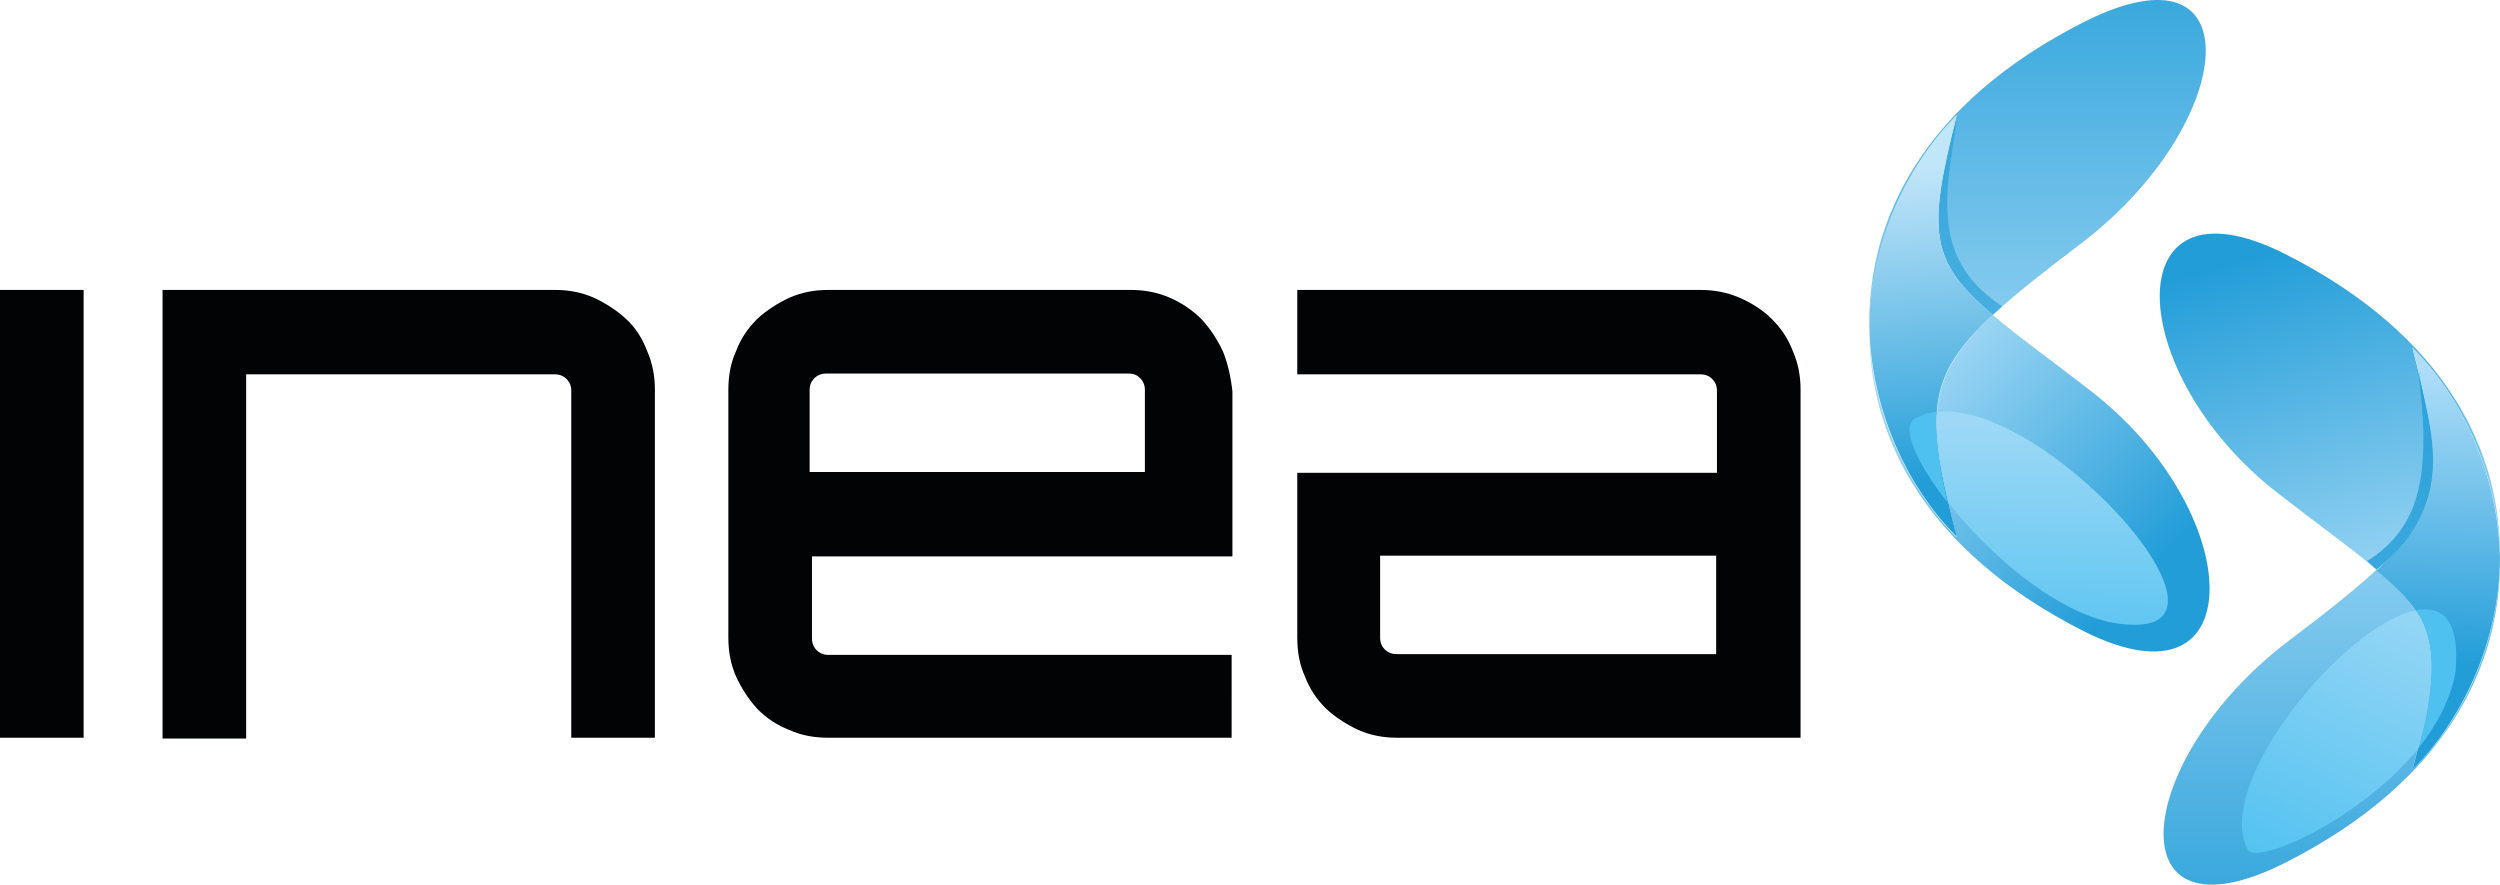 <svg id="Warstwa_1" xmlns="http://www.w3.org/2000/svg" preserveAspectRatio="xMidYMid meet"  viewBox="0 0 319.9 113.2"><style>.st0{fill:#020304;} .st1{fill:url(#SVGID_1_);} .st2{fill:url(#SVGID_2_);} .st3{fill:url(#SVGID_3_);} .st4{fill:url(#SVGID_4_);} .st5{fill:url(#SVGID_5_);} .st6{fill:#4EC1F0;} .st7{fill:url(#SVGID_6_);} .st8{opacity:0.63;fill:#229DD8;enable-background:new ;} .st9{opacity:0.79;fill:#229DD8;enable-background:new ;} .st10{fill:url(#SVGID_7_);} .st11{fill:url(#SVGID_8_);}</style><path class="st0" d="M10.7 94.4H0V37.1h10.7v55.8zM83.8 94.4H73.1V50c0-.6-.2-1.1-.6-1.5s-.9-.6-1.5-.6H31.5v46.6H20.8V37.1H71c1.8 0 3.4.3 5 1 1.5.7 2.9 1.6 4.1 2.7s2.1 2.5 2.7 4.1c.7 1.6 1 3.2 1 5v44.5zM156.5 45c-.7-1.5-1.6-2.9-2.7-4.1-1.2-1.2-2.5-2.1-4.1-2.8s-3.3-1-5-1H106c-1.8 0-3.4.3-5 1-1.5.7-2.9 1.6-4.1 2.7-1.2 1.2-2.1 2.5-2.7 4.1-.7 1.5-1 3.2-1 5v31.7c0 1.8.3 3.4 1 5 .7 1.5 1.6 2.9 2.7 4.1 1.2 1.2 2.5 2.1 4.1 2.7 1.5.7 3.2 1 5 1h51.6V83.8H106c-.6 0-1.1-.2-1.5-.6s-.6-.9-.6-1.5V71.2h53.8V50.1c-.2-1.9-.6-3.6-1.2-5.1zm-9.8 15.4h-43.1V49.9c0-.6.2-1.1.6-1.5s.9-.6 1.5-.6h38.7c.7 0 1.1.2 1.5.6s.6.9.6 1.5v10.5h.2zM230.4 94.4h-51.6c-1.8 0-3.4-.3-5-1-1.5-.7-2.9-1.6-4.1-2.7-1.2-1.2-2.1-2.5-2.7-4.1-.7-1.5-1-3.2-1-5V60.5h53.7V50c0-.6-.2-1.1-.6-1.5s-.9-.6-1.5-.6H166V37.1h51.6c1.7 0 3.4.3 5 1s3 1.6 4.1 2.7c1.2 1.2 2.1 2.5 2.7 4.1.7 1.6 1 3.2 1 5v44.5zm-53.8-23.3v10.5c0 .6.2 1.1.6 1.5s.9.6 1.5.6h40.9V71.1h-43z"/><g><linearGradient id="SVGID_1_" gradientUnits="userSpaceOnUse" x1="298.377" y1="60.892" x2="298.377" y2="-16.241" gradientTransform="matrix(1 0 0 -1 0 109.89)"><stop offset="0" stop-color="#B3E0F9"/><stop offset="1" stop-color="#229DD8"/></linearGradient><path class="st1" d="M308.7 98.5c3.8-15 3.5-18.7-4.6-25.6-2.8 2.6-6.6 5.6-11.5 9.3-19.9 15.3-22 39.2-.2 28.2 20.6-10.4 27.7-25.3 27.5-39-.1 10.9-4.8 20.8-11.2 27.1z"/><linearGradient id="SVGID_2_" gradientUnits="userSpaceOnUse" x1="306.938" y1="25.978" x2="292.041" y2="78.197" gradientTransform="matrix(1 0 0 -1 0 109.89)"><stop offset="0" stop-color="#B3E0F9"/><stop offset="1" stop-color="#229DD8"/></linearGradient><path class="st2" d="M308.7 44.5c6.3 6.3 11.1 16.3 11.2 27 .2-13.7-6.9-28.6-27.5-39-21.8-11-20.7 15.4-.8 30.7 5.4 4.2 9.5 7.1 12.5 9.7 8.8-8 8.6-12.9 4.6-28.4z"/><linearGradient id="SVGID_3_" gradientUnits="userSpaceOnUse" x1="312.891" y1="62.947" x2="311.557" y2="24.81" gradientTransform="matrix(1 0 0 -1 0 109.89)"><stop offset="0" stop-color="#B0DEF9"/><stop offset="1" stop-color="#229DD8"/></linearGradient><path class="st3" d="M308.7 98.5c6.3-6.3 11.1-16.3 11.2-27-.2-10.8-4.9-20.7-11.2-27 4 15.5 4.1 20.4-4.6 28.5 8.2 6.8 8.5 10.6 4.6 25.5z"/><linearGradient id="SVGID_4_" gradientUnits="userSpaceOnUse" x1="-6868.723" y1="1348.452" x2="-6868.723" y2="1271.319" gradientTransform="matrix(-1 0 0 1 -6608 -1284.27)"><stop offset="0" stop-color="#B3E0F9"/><stop offset="1" stop-color="#229DD8"/></linearGradient><path class="st4" d="M255 40.3c2.8-2.6 6.6-5.6 11.5-9.3 19.9-15.3 22-39.2.2-28.2-20.6 10.4-27.7 25.3-27.5 39 .2-10.8 4.9-20.7 11.2-27-3.8 14.8-3.5 18.6 4.6 25.5z"/><linearGradient id="SVGID_5_" gradientUnits="userSpaceOnUse" x1="241.979" y1="67.468" x2="273.97" y2="35.633" gradientTransform="matrix(1 0 0 -1 0 109.89)"><stop offset="0" stop-color="#B3E0F9"/><stop offset="1" stop-color="#229DD8"/></linearGradient><path class="st5" d="M267.5 50c-5.4-4.2-9.5-7.1-12.5-9.7-8.7 8.1-8.5 13-4.6 28.5-6.3-6.3-11.1-16.3-11.2-27-.2 13.7 6.9 28.6 27.5 39 21.8 10.9 20.7-15.5.8-30.8z"/><path class="st6" d="M309.1 78.1c4.3 5.6.4 17.6.4 17.6 2.3-2.9 4.1-6.2 4.7-9.7.6-6.6-1.6-8.6-5.1-7.9z"/><linearGradient id="SVGID_6_" gradientUnits="userSpaceOnUse" x1="310.013" y1="35.809" x2="291" y2="-4.219" gradientTransform="matrix(1 0 0 -1 0 109.89)"><stop offset="0" stop-color="#9DD8F6"/><stop offset="1" stop-color="#4EC1F0"/></linearGradient><path class="st7" d="M309.1 78.1c-9 1.8-25.9 22-21.5 30.6 1 2.1 14.4-3.7 21.9-13 0-.1 3.9-12-.4-17.6z"/><path class="st8" d="M255 40.3c-8.1-6.9-8.4-10.6-4.6-25.6.6-.9-.3.4 0 0-.1 1.9-.8 5.5-1.1 8.4-.6 6.9.7 12 6.9 16.1-1.7 1.5-1.2 1.1-1.2 1.1z"/><path class="st9" d="M304.1 72.9c11.2-9 6.3-19.1 5.4-25.5.1 1.9.6 5.5.6 8.5 0 6.3-1 12-7.2 15.9 1.7 1.5 1.2 1.1 1.2 1.1z"/><linearGradient id="SVGID_7_" gradientUnits="userSpaceOnUse" x1="245.303" y1="88.264" x2="248.91" y2="48.277" gradientTransform="matrix(1 0 0 -1 0 109.89)"><stop offset="0" stop-color="#C1E5F9"/><stop offset="1" stop-color="#229DD8"/></linearGradient><path class="st10" d="M255 40.3c-8.1-6.9-8.4-10.6-4.6-25.6-6.3 6.3-11.1 16.3-11.2 27 .2 10.8 4.9 20.7 11.2 27-4-15.5-4.1-20.4 4.6-28.4z"/><path class="st6" d="M247.8 52.7c-1 .1-1.9.4-2.8.9-1.8 1.1.3 5.7 4.2 10.7-1.8-7.6-1.4-11.6-1.4-11.6z"/><linearGradient id="SVGID_8_" gradientUnits="userSpaceOnUse" x1="262.821" y1="55.686" x2="262.154" y2="21.885" gradientTransform="matrix(1 0 0 -1 0 109.89)"><stop offset="0" stop-color="#9DD8F6"/><stop offset="1" stop-color="#4EC1F0"/></linearGradient><path class="st11" d="M249.3 64.3c5 6.4 13.2 13.6 20.6 15.3 21.2 4.1-7.8-28.5-22-26.9-.1 0-.5 4 1.4 11.6z"/></g></svg>
